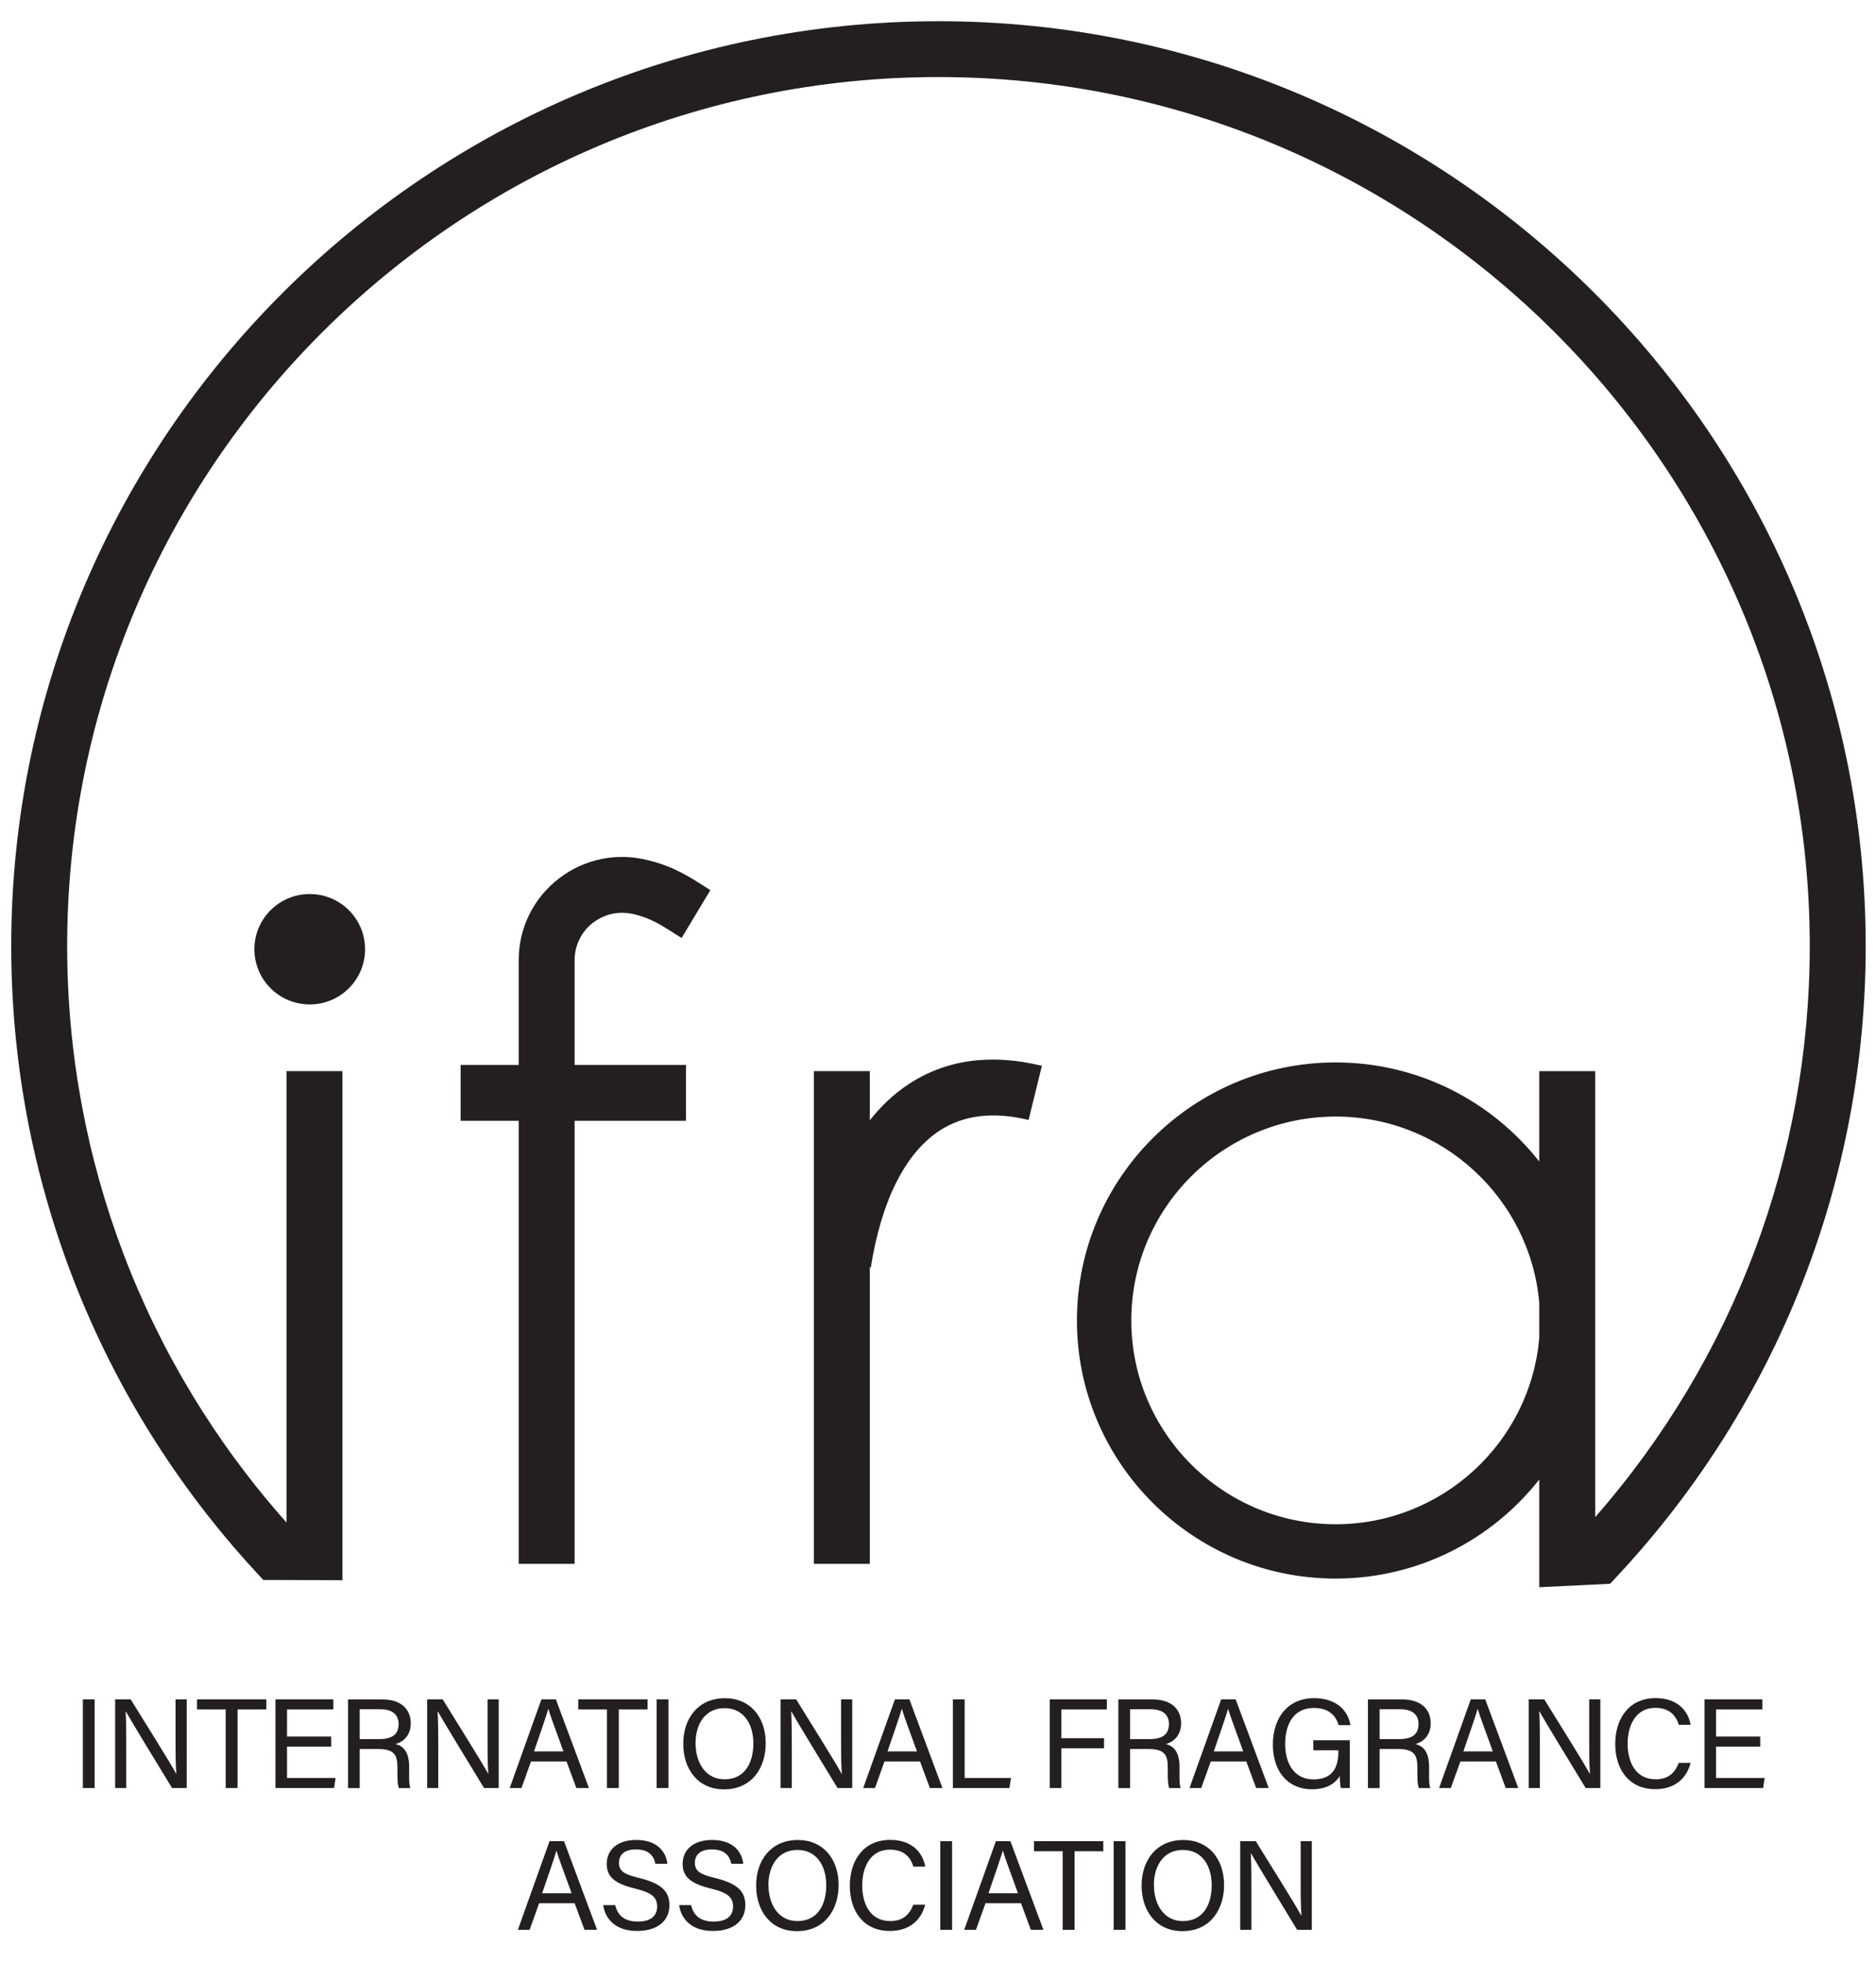 <svg xmlns="http://www.w3.org/2000/svg" fill="none" viewBox="0 0 87 91" height="91" width="87">
<g clip-path="url(#clip0_361_25447)">
<path fill="#231F20" d="M43.522 0.984C19.812 0.984 0.521 20.227 0.521 43.878C0.521 54.642 4.536 64.938 11.825 72.864L12.209 73.281L15.881 73.293V49.68H13.287V70.617C6.721 63.238 3.115 53.77 3.115 43.878C3.117 21.654 21.242 3.574 43.522 3.574C65.801 3.574 83.928 21.656 83.928 43.881C83.928 53.669 80.403 63.024 73.978 70.369V49.682H71.384V53.874C69.186 51.079 65.772 49.278 61.942 49.278C55.327 49.278 49.943 54.647 49.943 61.248C49.943 67.85 55.324 73.218 61.942 73.218C65.772 73.218 69.186 71.417 71.384 68.623V73.619L74.669 73.459L75.028 73.074C82.439 65.118 86.522 54.751 86.522 43.883C86.522 20.227 67.231 0.984 43.522 0.984ZM61.942 70.698C56.716 70.698 52.464 66.457 52.464 61.244C52.464 56.031 56.716 51.789 61.942 51.789C66.894 51.789 70.97 55.6 71.384 60.437V62.051C70.973 66.887 66.897 70.698 61.942 70.698Z"></path>
<path fill="#231F20" d="M42.114 50.302C41.456 50.739 40.862 51.296 40.338 51.963V49.68H37.744V72.534H40.338V58.785L40.383 58.792C40.873 55.698 41.969 53.507 43.55 52.457C44.664 51.718 46.061 51.546 47.701 51.947L48.318 49.435C45.943 48.855 43.855 49.146 42.114 50.302ZM27.509 42.795C28.053 42.376 28.749 42.234 29.441 42.414C30.168 42.588 30.69 42.923 31.196 43.246C31.341 43.338 31.477 43.426 31.61 43.505L32.945 41.285C32.834 41.219 32.719 41.145 32.599 41.069C32.01 40.69 31.201 40.172 30.069 39.903C28.618 39.527 27.107 39.834 25.921 40.746C24.735 41.659 24.055 43.041 24.055 44.535V49.396H21.361V51.984H24.055V72.534H26.648V51.984H31.813V49.396H26.648V44.535C26.647 44.198 26.724 43.866 26.873 43.563C27.022 43.261 27.239 42.997 27.507 42.793L27.509 42.795Z"></path>
<path fill="#231F20" d="M16.179 45.838C17.181 44.838 17.181 43.217 16.179 42.217C15.177 41.217 13.552 41.217 12.549 42.217C11.547 43.217 11.547 44.838 12.549 45.838C13.552 46.838 15.177 46.838 16.179 45.838Z"></path>
<path fill="#231F20" d="M4.389 78.823V82.933H3.842V78.823H4.389ZM5.34 82.933V78.823H6.063C6.655 79.785 7.94 81.829 8.171 82.275H8.177C8.137 81.748 8.141 81.099 8.141 80.427V78.823H8.659V82.933H7.979C7.434 82.041 6.092 79.841 5.835 79.379H5.826C5.855 79.848 5.855 80.544 5.855 81.286V82.933H5.335H5.34ZM10.466 79.289H9.135V78.823H12.351V79.289H11.018V82.933H10.466V79.289ZM15.36 81.011H13.311V82.467H15.563L15.493 82.933H12.775V78.823H15.459V79.289H13.311V80.544H15.36V81.011ZM16.682 81.124V82.936H16.14V78.825H17.75C18.598 78.825 19.049 79.282 19.049 79.925C19.049 80.459 18.742 80.783 18.347 80.891C18.683 80.982 18.975 81.232 18.975 81.946V82.122C18.975 82.406 18.961 82.764 19.031 82.936H18.5C18.426 82.758 18.43 82.438 18.43 82.052V81.964C18.43 81.378 18.265 81.124 17.524 81.124H16.682ZM16.682 80.664H17.579C18.209 80.664 18.485 80.427 18.485 79.965C18.485 79.528 18.2 79.28 17.64 79.28H16.682V80.664ZM19.809 82.933V78.823H20.532C21.124 79.785 22.409 81.829 22.64 82.275H22.646C22.606 81.748 22.61 81.099 22.61 80.427V78.823H23.128V82.933H22.448C21.903 82.041 20.561 79.841 20.303 79.379H20.294C20.324 79.848 20.324 80.544 20.324 81.286V82.933H19.804H19.809ZM24.626 81.701L24.183 82.933H23.638L25.107 78.823H25.78L27.312 82.933H26.729L26.273 81.701H24.628H24.626ZM26.13 81.234C25.737 80.152 25.52 79.58 25.432 79.267H25.425C25.326 79.616 25.084 80.31 24.766 81.234H26.128H26.13ZM28.146 79.289H26.815V78.823H30.03V79.289H28.697V82.933H28.146V79.289ZM30.999 78.823V82.933H30.452V78.823H30.999ZM35.511 80.856C35.511 81.987 34.876 82.994 33.577 82.994C32.364 82.994 31.686 82.059 31.686 80.88C31.686 79.701 32.377 78.766 33.625 78.766C34.786 78.766 35.511 79.636 35.511 80.858V80.856ZM32.258 80.86C32.258 81.748 32.714 82.528 33.6 82.528C34.558 82.528 34.937 81.741 34.937 80.862C34.937 79.983 34.506 79.228 33.6 79.228C32.694 79.228 32.255 79.983 32.255 80.86H32.258ZM36.2 82.933V78.823H36.923C37.515 79.785 38.801 81.829 39.031 82.275H39.04C39 81.748 39.004 81.099 39.004 80.427V78.823H39.522V82.933H38.841C38.297 82.041 36.955 79.841 36.697 79.379H36.691C36.72 79.848 36.72 80.544 36.72 81.286V82.933H36.2ZM41.019 81.701L40.577 82.933H40.032L41.501 78.823H42.174L43.706 82.933H43.123L42.666 81.701H41.022H41.019ZM42.524 81.234C42.131 80.152 41.916 79.58 41.826 79.267H41.819C41.718 79.616 41.476 80.31 41.16 81.234H42.522H42.524ZM44.189 78.823H44.736V82.467H46.887L46.81 82.933H44.189V78.823ZM48.683 78.823H51.331V79.289H49.221V80.623H51.2V81.09H49.221V82.933H48.683V78.823ZM52.407 81.124V82.936H51.864V78.825H53.475C54.322 78.825 54.774 79.282 54.774 79.925C54.774 80.459 54.467 80.783 54.072 80.891C54.408 80.982 54.7 81.232 54.7 81.946V82.122C54.7 82.406 54.686 82.764 54.756 82.936H54.225C54.151 82.758 54.155 82.438 54.155 82.052V81.964C54.155 81.378 53.99 81.124 53.249 81.124H52.407ZM52.407 80.664H53.303C53.934 80.664 54.209 80.427 54.209 79.965C54.209 79.528 53.925 79.28 53.364 79.28H52.407V80.664ZM56.15 81.701L55.708 82.933H55.163L56.632 78.823H57.305L58.837 82.933H58.254L57.797 81.701H56.153H56.15ZM57.655 81.234C57.262 80.152 57.047 79.58 56.957 79.267H56.95C56.849 79.616 56.607 80.31 56.29 81.234H57.653H57.655ZM62.603 82.933H62.183C62.156 82.855 62.14 82.672 62.131 82.377C61.952 82.67 61.595 82.99 60.85 82.99C59.661 82.99 59.029 82.091 59.029 80.921C59.029 79.69 59.707 78.764 60.949 78.764C61.907 78.764 62.51 79.282 62.628 80.017H62.081C61.941 79.557 61.609 79.219 60.938 79.219C59.98 79.219 59.6 79.981 59.6 80.896C59.6 81.743 59.982 82.532 60.915 82.532C61.848 82.532 62.068 81.919 62.068 81.225V81.182H60.906V80.716H62.599V82.936L62.603 82.933ZM63.981 81.124V82.936H63.439V78.825H65.05C65.897 78.825 66.349 79.282 66.349 79.925C66.349 80.459 66.042 80.783 65.646 80.891C65.983 80.982 66.275 81.232 66.275 81.946V82.122C66.275 82.406 66.261 82.764 66.331 82.936H65.8C65.725 82.758 65.73 82.438 65.73 82.052V81.964C65.73 81.378 65.565 81.124 64.824 81.124H63.981ZM63.981 80.664H64.878C65.509 80.664 65.784 80.427 65.784 79.965C65.784 79.528 65.499 79.28 64.939 79.28H63.981V80.664ZM67.725 81.701L67.282 82.933H66.738L68.206 78.823H68.879L70.411 82.933H69.828L69.372 81.701H67.727H67.725ZM69.23 81.234C68.837 80.152 68.622 79.58 68.532 79.267H68.525C68.423 79.616 68.181 80.31 67.865 81.234H69.228H69.23ZM70.895 82.933V78.823H71.618C72.21 79.785 73.495 81.829 73.726 82.275H73.735C73.694 81.748 73.699 81.099 73.699 80.427V78.823H74.216V82.933H73.536C72.992 82.041 71.65 79.841 71.392 79.379H71.383C71.412 79.848 71.412 80.544 71.412 81.286V82.933H70.893H70.895ZM78.403 81.768C78.22 82.467 77.698 82.985 76.762 82.985C75.529 82.985 74.907 82.052 74.907 80.889C74.907 79.726 75.529 78.762 76.783 78.762C77.754 78.762 78.283 79.314 78.405 80.001H77.858C77.711 79.553 77.413 79.215 76.762 79.215C75.854 79.215 75.481 80.04 75.481 80.871C75.481 81.703 75.834 82.528 76.785 82.528C77.42 82.528 77.7 82.165 77.854 81.766H78.403V81.768ZM81.631 81.011H79.582V82.467H81.835L81.765 82.933H79.047V78.823H81.731V79.289H79.582V80.544H81.631V81.011ZM25.003 88.277L24.56 89.51H24.016L25.484 85.399H26.157L27.689 89.51H27.106L26.65 88.277H25.005H25.003ZM26.508 87.811C26.114 86.729 25.898 86.156 25.809 85.843H25.803C25.703 86.192 25.462 86.887 25.143 87.811H26.505H26.508ZM28.532 88.367C28.645 88.861 28.982 89.127 29.578 89.127C30.222 89.127 30.475 88.827 30.475 88.437C30.475 88.025 30.272 87.795 29.445 87.594C28.473 87.36 28.137 87.026 28.137 86.449C28.137 85.839 28.588 85.341 29.508 85.341C30.489 85.341 30.893 85.906 30.95 86.447H30.394C30.319 86.082 30.091 85.78 29.49 85.78C28.988 85.78 28.706 86.005 28.706 86.397C28.706 86.79 28.939 86.936 29.662 87.11C30.837 87.396 31.044 87.851 31.044 88.379C31.044 89.041 30.552 89.562 29.544 89.562C28.537 89.562 28.062 88.996 27.976 88.365H28.532V88.367ZM32.052 88.367C32.163 88.861 32.502 89.127 33.098 89.127C33.742 89.127 33.995 88.827 33.995 88.437C33.995 88.025 33.792 87.795 32.965 87.594C31.993 87.36 31.657 87.026 31.657 86.449C31.657 85.839 32.109 85.341 33.028 85.341C34.009 85.341 34.413 85.906 34.47 86.447H33.914C33.839 86.082 33.611 85.78 33.01 85.78C32.508 85.78 32.226 86.005 32.226 86.397C32.226 86.79 32.459 86.936 33.182 87.11C34.357 87.396 34.565 87.851 34.565 88.379C34.565 89.041 34.072 89.562 33.064 89.562C32.057 89.562 31.582 88.996 31.496 88.365H32.052V88.367ZM38.891 87.432C38.891 88.563 38.256 89.571 36.957 89.571C35.744 89.571 35.066 88.635 35.066 87.457C35.066 86.278 35.757 85.343 37.005 85.343C38.166 85.343 38.891 86.213 38.891 87.434V87.432ZM35.638 87.436C35.638 88.325 36.094 89.104 36.98 89.104C37.938 89.104 38.317 88.318 38.317 87.439C38.317 86.56 37.886 85.805 36.98 85.805C36.074 85.805 35.635 86.56 35.635 87.436H35.638ZM42.906 88.345C42.723 89.043 42.201 89.562 41.266 89.562C40.032 89.562 39.411 88.629 39.411 87.466C39.411 86.303 40.034 85.338 41.286 85.338C42.258 85.338 42.786 85.89 42.908 86.578H42.361C42.215 86.129 41.916 85.791 41.266 85.791C40.358 85.791 39.985 86.616 39.985 87.448C39.985 88.279 40.337 89.104 41.288 89.104C41.923 89.104 42.203 88.742 42.357 88.343H42.906V88.345ZM44.153 85.399V89.51H43.606V85.399H44.153ZM45.703 88.277L45.26 89.51H44.716L46.184 85.399H46.858L48.389 89.51H47.806L47.35 88.277H45.705H45.703ZM47.208 87.811C46.815 86.729 46.6 86.156 46.51 85.843H46.503C46.401 86.192 46.16 86.887 45.843 87.811H47.206H47.208ZM49.282 85.866H47.951V85.399H51.166V85.866H49.833V89.51H49.282V85.866ZM52.194 85.399V89.51H51.647V85.399H52.194ZM56.767 87.432C56.767 88.563 56.132 89.571 54.833 89.571C53.62 89.571 52.942 88.635 52.942 87.457C52.942 86.278 53.633 85.343 54.881 85.343C56.042 85.343 56.767 86.213 56.767 87.434V87.432ZM53.514 87.436C53.514 88.325 53.97 89.104 54.856 89.104C55.814 89.104 56.193 88.318 56.193 87.439C56.193 86.56 55.762 85.805 54.856 85.805C53.95 85.805 53.511 86.56 53.511 87.436H53.514ZM57.515 89.51V85.399H58.238C58.83 86.362 60.115 88.406 60.346 88.852H60.355C60.314 88.325 60.319 87.675 60.319 87.004V85.399H60.836V89.51H60.156C59.612 88.618 58.27 86.418 58.012 85.956H58.005C58.035 86.425 58.035 87.121 58.035 87.862V89.51H57.515Z"></path>
</g>
<defs>
<clipPath id="clip0_361_25447">
<rect transform="translate(0.521 0.277)" fill="white" height="90" width="86"></rect>
</clipPath>
</defs>
</svg>
